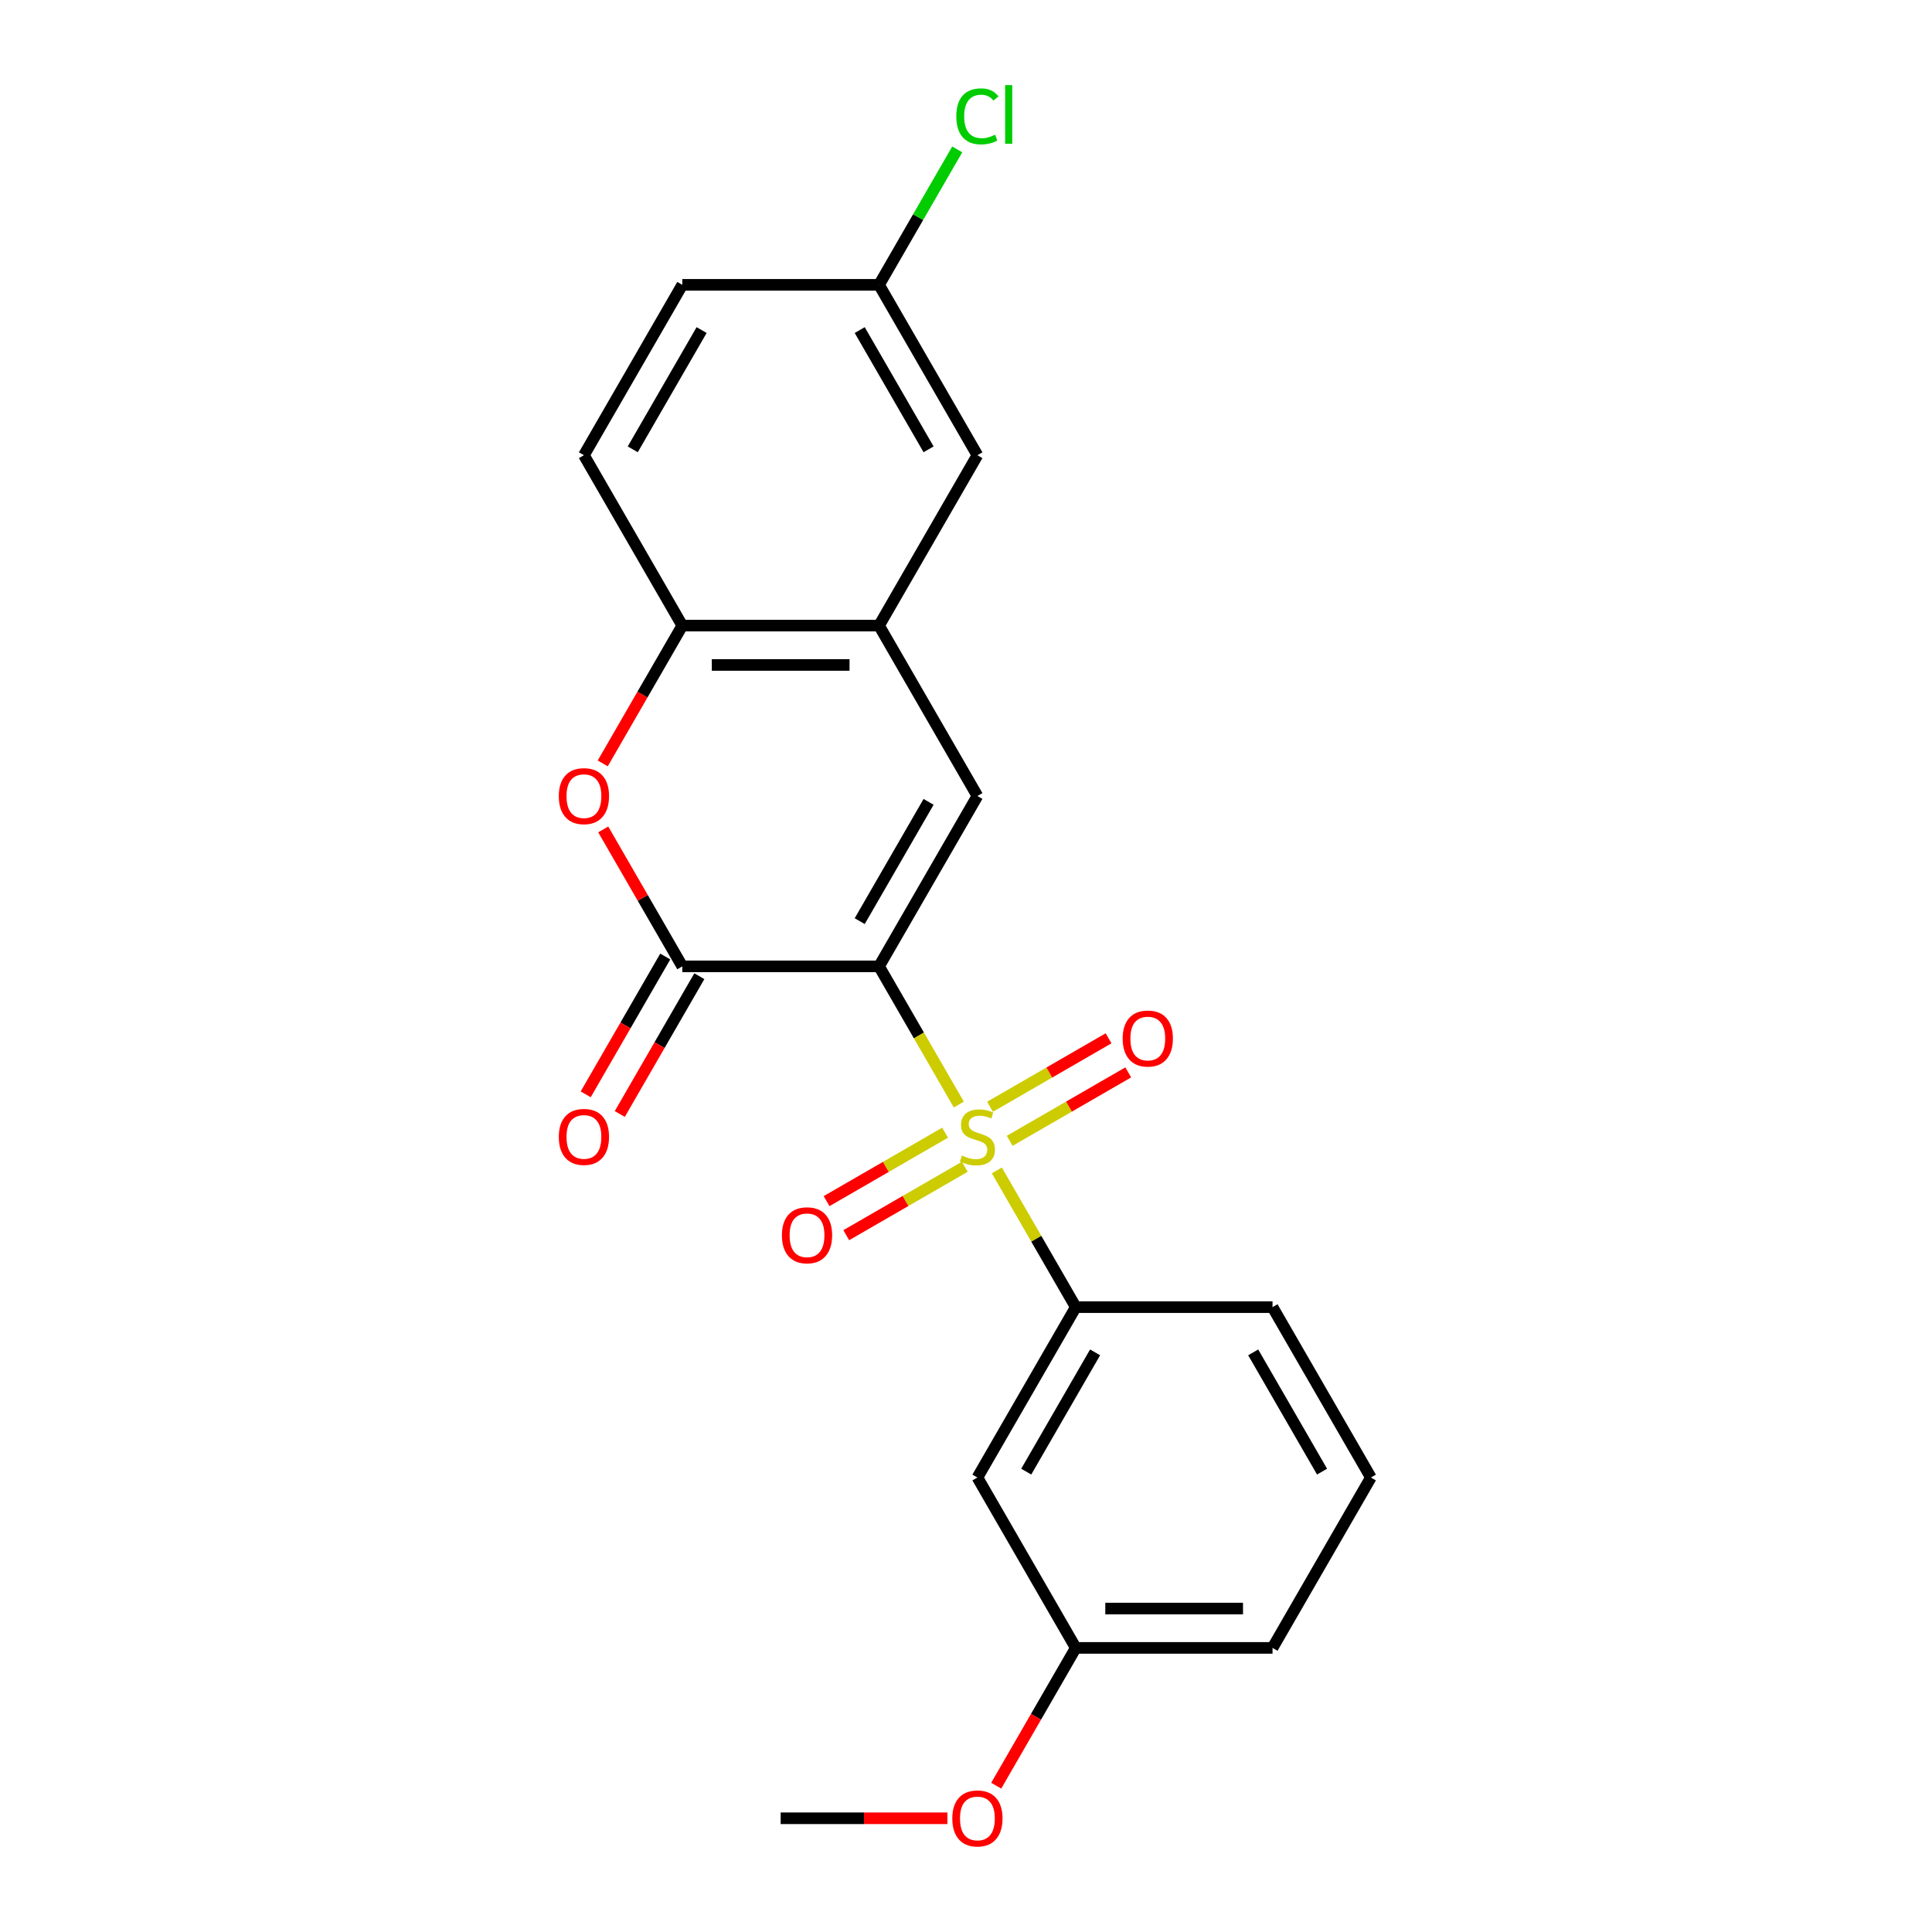 <?xml version='1.0' encoding='iso-8859-1'?>
<svg version='1.1' baseProfile='full'
              xmlns='http://www.w3.org/2000/svg'
                      xmlns:rdkit='http://www.rdkit.org/xml'
                      xmlns:xlink='http://www.w3.org/1999/xlink'
                  xml:space='preserve'
width='1000px' height='1000px' viewBox='0 0 1000 1000'>
<!-- END OF HEADER -->
<rect style='opacity:1.0;fill:#FFFFFF;stroke:none' width='1000' height='1000' x='0' y='0'> </rect>
<path class='bond-0' d='M 454.988,500.191 L 475.635,535.953' style='fill:none;fill-rule:evenodd;stroke:#000000;stroke-width:6px;stroke-linecap:butt;stroke-linejoin:miter;stroke-opacity:1' />
<path class='bond-0' d='M 475.635,535.953 L 496.282,571.715' style='fill:none;fill-rule:evenodd;stroke:#CCCC00;stroke-width:6px;stroke-linecap:butt;stroke-linejoin:miter;stroke-opacity:1' />
<path class='bond-1' d='M 454.988,500.191 L 353.155,500.191' style='fill:none;fill-rule:evenodd;stroke:#000000;stroke-width:6px;stroke-linecap:butt;stroke-linejoin:miter;stroke-opacity:1' />
<path class='bond-2' d='M 454.988,500.191 L 505.904,412.001' style='fill:none;fill-rule:evenodd;stroke:#000000;stroke-width:6px;stroke-linecap:butt;stroke-linejoin:miter;stroke-opacity:1' />
<path class='bond-2' d='M 444.987,476.779 L 480.629,415.046' style='fill:none;fill-rule:evenodd;stroke:#000000;stroke-width:6px;stroke-linecap:butt;stroke-linejoin:miter;stroke-opacity:1' />
<path class='bond-4' d='M 515.965,605.806 L 536.393,641.188' style='fill:none;fill-rule:evenodd;stroke:#CCCC00;stroke-width:6px;stroke-linecap:butt;stroke-linejoin:miter;stroke-opacity:1' />
<path class='bond-4' d='M 536.393,641.188 L 556.82,676.57' style='fill:none;fill-rule:evenodd;stroke:#000000;stroke-width:6px;stroke-linecap:butt;stroke-linejoin:miter;stroke-opacity:1' />
<path class='bond-7' d='M 489.187,586.274 L 458.51,603.985' style='fill:none;fill-rule:evenodd;stroke:#CCCC00;stroke-width:6px;stroke-linecap:butt;stroke-linejoin:miter;stroke-opacity:1' />
<path class='bond-7' d='M 458.51,603.985 L 427.833,621.696' style='fill:none;fill-rule:evenodd;stroke:#FF0000;stroke-width:6px;stroke-linecap:butt;stroke-linejoin:miter;stroke-opacity:1' />
<path class='bond-7' d='M 499.37,603.912 L 468.693,621.623' style='fill:none;fill-rule:evenodd;stroke:#CCCC00;stroke-width:6px;stroke-linecap:butt;stroke-linejoin:miter;stroke-opacity:1' />
<path class='bond-7' d='M 468.693,621.623 L 438.016,639.334' style='fill:none;fill-rule:evenodd;stroke:#FF0000;stroke-width:6px;stroke-linecap:butt;stroke-linejoin:miter;stroke-opacity:1' />
<path class='bond-8' d='M 522.621,590.487 L 553.298,572.776' style='fill:none;fill-rule:evenodd;stroke:#CCCC00;stroke-width:6px;stroke-linecap:butt;stroke-linejoin:miter;stroke-opacity:1' />
<path class='bond-8' d='M 553.298,572.776 L 583.975,555.065' style='fill:none;fill-rule:evenodd;stroke:#FF0000;stroke-width:6px;stroke-linecap:butt;stroke-linejoin:miter;stroke-opacity:1' />
<path class='bond-8' d='M 512.438,572.849 L 543.115,555.138' style='fill:none;fill-rule:evenodd;stroke:#CCCC00;stroke-width:6px;stroke-linecap:butt;stroke-linejoin:miter;stroke-opacity:1' />
<path class='bond-8' d='M 543.115,555.138 L 573.792,537.427' style='fill:none;fill-rule:evenodd;stroke:#FF0000;stroke-width:6px;stroke-linecap:butt;stroke-linejoin:miter;stroke-opacity:1' />
<path class='bond-3' d='M 353.155,500.191 L 332.693,464.749' style='fill:none;fill-rule:evenodd;stroke:#000000;stroke-width:6px;stroke-linecap:butt;stroke-linejoin:miter;stroke-opacity:1' />
<path class='bond-3' d='M 332.693,464.749 L 312.23,429.307' style='fill:none;fill-rule:evenodd;stroke:#FF0000;stroke-width:6px;stroke-linecap:butt;stroke-linejoin:miter;stroke-opacity:1' />
<path class='bond-10' d='M 344.336,495.099 L 323.747,530.761' style='fill:none;fill-rule:evenodd;stroke:#000000;stroke-width:6px;stroke-linecap:butt;stroke-linejoin:miter;stroke-opacity:1' />
<path class='bond-10' d='M 323.747,530.761 L 303.157,566.423' style='fill:none;fill-rule:evenodd;stroke:#FF0000;stroke-width:6px;stroke-linecap:butt;stroke-linejoin:miter;stroke-opacity:1' />
<path class='bond-10' d='M 361.974,505.282 L 341.385,540.944' style='fill:none;fill-rule:evenodd;stroke:#000000;stroke-width:6px;stroke-linecap:butt;stroke-linejoin:miter;stroke-opacity:1' />
<path class='bond-10' d='M 341.385,540.944 L 320.795,576.606' style='fill:none;fill-rule:evenodd;stroke:#FF0000;stroke-width:6px;stroke-linecap:butt;stroke-linejoin:miter;stroke-opacity:1' />
<path class='bond-5' d='M 505.904,412.001 L 454.988,323.811' style='fill:none;fill-rule:evenodd;stroke:#000000;stroke-width:6px;stroke-linecap:butt;stroke-linejoin:miter;stroke-opacity:1' />
<path class='bond-22' d='M 311.976,395.135 L 332.566,359.473' style='fill:none;fill-rule:evenodd;stroke:#FF0000;stroke-width:6px;stroke-linecap:butt;stroke-linejoin:miter;stroke-opacity:1' />
<path class='bond-22' d='M 332.566,359.473 L 353.155,323.811' style='fill:none;fill-rule:evenodd;stroke:#000000;stroke-width:6px;stroke-linecap:butt;stroke-linejoin:miter;stroke-opacity:1' />
<path class='bond-9' d='M 556.82,676.57 L 505.904,764.76' style='fill:none;fill-rule:evenodd;stroke:#000000;stroke-width:6px;stroke-linecap:butt;stroke-linejoin:miter;stroke-opacity:1' />
<path class='bond-9' d='M 566.821,699.982 L 531.179,761.714' style='fill:none;fill-rule:evenodd;stroke:#000000;stroke-width:6px;stroke-linecap:butt;stroke-linejoin:miter;stroke-opacity:1' />
<path class='bond-17' d='M 556.82,676.57 L 658.653,676.57' style='fill:none;fill-rule:evenodd;stroke:#000000;stroke-width:6px;stroke-linecap:butt;stroke-linejoin:miter;stroke-opacity:1' />
<path class='bond-6' d='M 454.988,323.811 L 353.155,323.811' style='fill:none;fill-rule:evenodd;stroke:#000000;stroke-width:6px;stroke-linecap:butt;stroke-linejoin:miter;stroke-opacity:1' />
<path class='bond-6' d='M 439.713,344.178 L 368.43,344.178' style='fill:none;fill-rule:evenodd;stroke:#000000;stroke-width:6px;stroke-linecap:butt;stroke-linejoin:miter;stroke-opacity:1' />
<path class='bond-11' d='M 454.988,323.811 L 505.904,235.622' style='fill:none;fill-rule:evenodd;stroke:#000000;stroke-width:6px;stroke-linecap:butt;stroke-linejoin:miter;stroke-opacity:1' />
<path class='bond-12' d='M 353.155,323.811 L 302.239,235.622' style='fill:none;fill-rule:evenodd;stroke:#000000;stroke-width:6px;stroke-linecap:butt;stroke-linejoin:miter;stroke-opacity:1' />
<path class='bond-14' d='M 505.904,764.76 L 556.82,852.949' style='fill:none;fill-rule:evenodd;stroke:#000000;stroke-width:6px;stroke-linecap:butt;stroke-linejoin:miter;stroke-opacity:1' />
<path class='bond-13' d='M 505.904,235.622 L 454.988,147.432' style='fill:none;fill-rule:evenodd;stroke:#000000;stroke-width:6px;stroke-linecap:butt;stroke-linejoin:miter;stroke-opacity:1' />
<path class='bond-13' d='M 480.629,232.577 L 444.987,170.844' style='fill:none;fill-rule:evenodd;stroke:#000000;stroke-width:6px;stroke-linecap:butt;stroke-linejoin:miter;stroke-opacity:1' />
<path class='bond-23' d='M 302.239,235.622 L 353.155,147.432' style='fill:none;fill-rule:evenodd;stroke:#000000;stroke-width:6px;stroke-linecap:butt;stroke-linejoin:miter;stroke-opacity:1' />
<path class='bond-23' d='M 327.514,232.577 L 363.155,170.844' style='fill:none;fill-rule:evenodd;stroke:#000000;stroke-width:6px;stroke-linecap:butt;stroke-linejoin:miter;stroke-opacity:1' />
<path class='bond-15' d='M 454.988,147.432 L 353.155,147.432' style='fill:none;fill-rule:evenodd;stroke:#000000;stroke-width:6px;stroke-linecap:butt;stroke-linejoin:miter;stroke-opacity:1' />
<path class='bond-16' d='M 454.988,147.432 L 475.225,112.38' style='fill:none;fill-rule:evenodd;stroke:#000000;stroke-width:6px;stroke-linecap:butt;stroke-linejoin:miter;stroke-opacity:1' />
<path class='bond-16' d='M 475.225,112.38 L 495.462,77.328' style='fill:none;fill-rule:evenodd;stroke:#00CC00;stroke-width:6px;stroke-linecap:butt;stroke-linejoin:miter;stroke-opacity:1' />
<path class='bond-18' d='M 556.82,852.949 L 536.231,888.611' style='fill:none;fill-rule:evenodd;stroke:#000000;stroke-width:6px;stroke-linecap:butt;stroke-linejoin:miter;stroke-opacity:1' />
<path class='bond-18' d='M 536.231,888.611 L 515.641,924.273' style='fill:none;fill-rule:evenodd;stroke:#FF0000;stroke-width:6px;stroke-linecap:butt;stroke-linejoin:miter;stroke-opacity:1' />
<path class='bond-24' d='M 556.82,852.949 L 658.653,852.949' style='fill:none;fill-rule:evenodd;stroke:#000000;stroke-width:6px;stroke-linecap:butt;stroke-linejoin:miter;stroke-opacity:1' />
<path class='bond-24' d='M 572.095,832.583 L 643.378,832.583' style='fill:none;fill-rule:evenodd;stroke:#000000;stroke-width:6px;stroke-linecap:butt;stroke-linejoin:miter;stroke-opacity:1' />
<path class='bond-19' d='M 658.653,676.57 L 709.569,764.76' style='fill:none;fill-rule:evenodd;stroke:#000000;stroke-width:6px;stroke-linecap:butt;stroke-linejoin:miter;stroke-opacity:1' />
<path class='bond-19' d='M 648.652,699.982 L 684.294,761.714' style='fill:none;fill-rule:evenodd;stroke:#000000;stroke-width:6px;stroke-linecap:butt;stroke-linejoin:miter;stroke-opacity:1' />
<path class='bond-21' d='M 490.358,941.139 L 447.215,941.139' style='fill:none;fill-rule:evenodd;stroke:#FF0000;stroke-width:6px;stroke-linecap:butt;stroke-linejoin:miter;stroke-opacity:1' />
<path class='bond-21' d='M 447.215,941.139 L 404.071,941.139' style='fill:none;fill-rule:evenodd;stroke:#000000;stroke-width:6px;stroke-linecap:butt;stroke-linejoin:miter;stroke-opacity:1' />
<path class='bond-20' d='M 709.569,764.76 L 658.653,852.949' style='fill:none;fill-rule:evenodd;stroke:#000000;stroke-width:6px;stroke-linecap:butt;stroke-linejoin:miter;stroke-opacity:1' />
<path  class='atom-1' d='M 497.904 598.1
Q 498.224 598.22, 499.544 598.78
Q 500.864 599.34, 502.304 599.7
Q 503.784 600.02, 505.224 600.02
Q 507.904 600.02, 509.464 598.74
Q 511.024 597.42, 511.024 595.14
Q 511.024 593.58, 510.224 592.62
Q 509.464 591.66, 508.264 591.14
Q 507.064 590.62, 505.064 590.02
Q 502.544 589.26, 501.024 588.54
Q 499.544 587.82, 498.464 586.3
Q 497.424 584.78, 497.424 582.22
Q 497.424 578.66, 499.824 576.46
Q 502.264 574.26, 507.064 574.26
Q 510.344 574.26, 514.064 575.82
L 513.144 578.9
Q 509.744 577.5, 507.184 577.5
Q 504.424 577.5, 502.904 578.66
Q 501.384 579.78, 501.424 581.74
Q 501.424 583.26, 502.184 584.18
Q 502.984 585.1, 504.104 585.62
Q 505.264 586.14, 507.184 586.74
Q 509.744 587.54, 511.264 588.34
Q 512.784 589.14, 513.864 590.78
Q 514.984 592.38, 514.984 595.14
Q 514.984 599.06, 512.344 601.18
Q 509.744 603.26, 505.384 603.26
Q 502.864 603.26, 500.944 602.7
Q 499.064 602.18, 496.824 601.26
L 497.904 598.1
' fill='#CCCC00'/>
<path  class='atom-4' d='M 289.239 412.081
Q 289.239 405.281, 292.599 401.481
Q 295.959 397.681, 302.239 397.681
Q 308.519 397.681, 311.879 401.481
Q 315.239 405.281, 315.239 412.081
Q 315.239 418.961, 311.839 422.881
Q 308.439 426.761, 302.239 426.761
Q 295.999 426.761, 292.599 422.881
Q 289.239 419.001, 289.239 412.081
M 302.239 423.561
Q 306.559 423.561, 308.879 420.681
Q 311.239 417.761, 311.239 412.081
Q 311.239 406.521, 308.879 403.721
Q 306.559 400.881, 302.239 400.881
Q 297.919 400.881, 295.559 403.681
Q 293.239 406.481, 293.239 412.081
Q 293.239 417.801, 295.559 420.681
Q 297.919 423.561, 302.239 423.561
' fill='#FF0000'/>
<path  class='atom-8' d='M 404.714 639.377
Q 404.714 632.577, 408.074 628.777
Q 411.434 624.977, 417.714 624.977
Q 423.994 624.977, 427.354 628.777
Q 430.714 632.577, 430.714 639.377
Q 430.714 646.257, 427.314 650.177
Q 423.914 654.057, 417.714 654.057
Q 411.474 654.057, 408.074 650.177
Q 404.714 646.297, 404.714 639.377
M 417.714 650.857
Q 422.034 650.857, 424.354 647.977
Q 426.714 645.057, 426.714 639.377
Q 426.714 633.817, 424.354 631.017
Q 422.034 628.177, 417.714 628.177
Q 413.394 628.177, 411.034 630.977
Q 408.714 633.777, 408.714 639.377
Q 408.714 645.097, 411.034 647.977
Q 413.394 650.857, 417.714 650.857
' fill='#FF0000'/>
<path  class='atom-9' d='M 581.094 537.544
Q 581.094 530.744, 584.454 526.944
Q 587.814 523.144, 594.094 523.144
Q 600.374 523.144, 603.734 526.944
Q 607.094 530.744, 607.094 537.544
Q 607.094 544.424, 603.694 548.344
Q 600.294 552.224, 594.094 552.224
Q 587.854 552.224, 584.454 548.344
Q 581.094 544.464, 581.094 537.544
M 594.094 549.024
Q 598.414 549.024, 600.734 546.144
Q 603.094 543.224, 603.094 537.544
Q 603.094 531.984, 600.734 529.184
Q 598.414 526.344, 594.094 526.344
Q 589.774 526.344, 587.414 529.144
Q 585.094 531.944, 585.094 537.544
Q 585.094 543.264, 587.414 546.144
Q 589.774 549.024, 594.094 549.024
' fill='#FF0000'/>
<path  class='atom-11' d='M 289.239 588.46
Q 289.239 581.66, 292.599 577.86
Q 295.959 574.06, 302.239 574.06
Q 308.519 574.06, 311.879 577.86
Q 315.239 581.66, 315.239 588.46
Q 315.239 595.34, 311.839 599.26
Q 308.439 603.14, 302.239 603.14
Q 295.999 603.14, 292.599 599.26
Q 289.239 595.38, 289.239 588.46
M 302.239 599.94
Q 306.559 599.94, 308.879 597.06
Q 311.239 594.14, 311.239 588.46
Q 311.239 582.9, 308.879 580.1
Q 306.559 577.26, 302.239 577.26
Q 297.919 577.26, 295.559 580.06
Q 293.239 582.86, 293.239 588.46
Q 293.239 594.18, 295.559 597.06
Q 297.919 599.94, 302.239 599.94
' fill='#FF0000'/>
<path  class='atom-17' d='M 494.984 60.222
Q 494.984 53.182, 498.264 49.502
Q 501.584 45.782, 507.864 45.782
Q 513.704 45.782, 516.824 49.903
L 514.184 52.062
Q 511.904 49.062, 507.864 49.062
Q 503.584 49.062, 501.304 51.943
Q 499.064 54.782, 499.064 60.222
Q 499.064 65.823, 501.384 68.703
Q 503.744 71.582, 508.304 71.582
Q 511.424 71.582, 515.064 69.703
L 516.184 72.703
Q 514.704 73.662, 512.464 74.222
Q 510.224 74.782, 507.744 74.782
Q 501.584 74.782, 498.264 71.022
Q 494.984 67.263, 494.984 60.222
' fill='#00CC00'/>
<path  class='atom-17' d='M 520.264 44.062
L 523.944 44.062
L 523.944 74.422
L 520.264 74.422
L 520.264 44.062
' fill='#00CC00'/>
<path  class='atom-19' d='M 492.904 941.219
Q 492.904 934.419, 496.264 930.619
Q 499.624 926.819, 505.904 926.819
Q 512.184 926.819, 515.544 930.619
Q 518.904 934.419, 518.904 941.219
Q 518.904 948.099, 515.504 952.019
Q 512.104 955.899, 505.904 955.899
Q 499.664 955.899, 496.264 952.019
Q 492.904 948.139, 492.904 941.219
M 505.904 952.699
Q 510.224 952.699, 512.544 949.819
Q 514.904 946.899, 514.904 941.219
Q 514.904 935.659, 512.544 932.859
Q 510.224 930.019, 505.904 930.019
Q 501.584 930.019, 499.224 932.819
Q 496.904 935.619, 496.904 941.219
Q 496.904 946.939, 499.224 949.819
Q 501.584 952.699, 505.904 952.699
' fill='#FF0000'/>
</svg>
